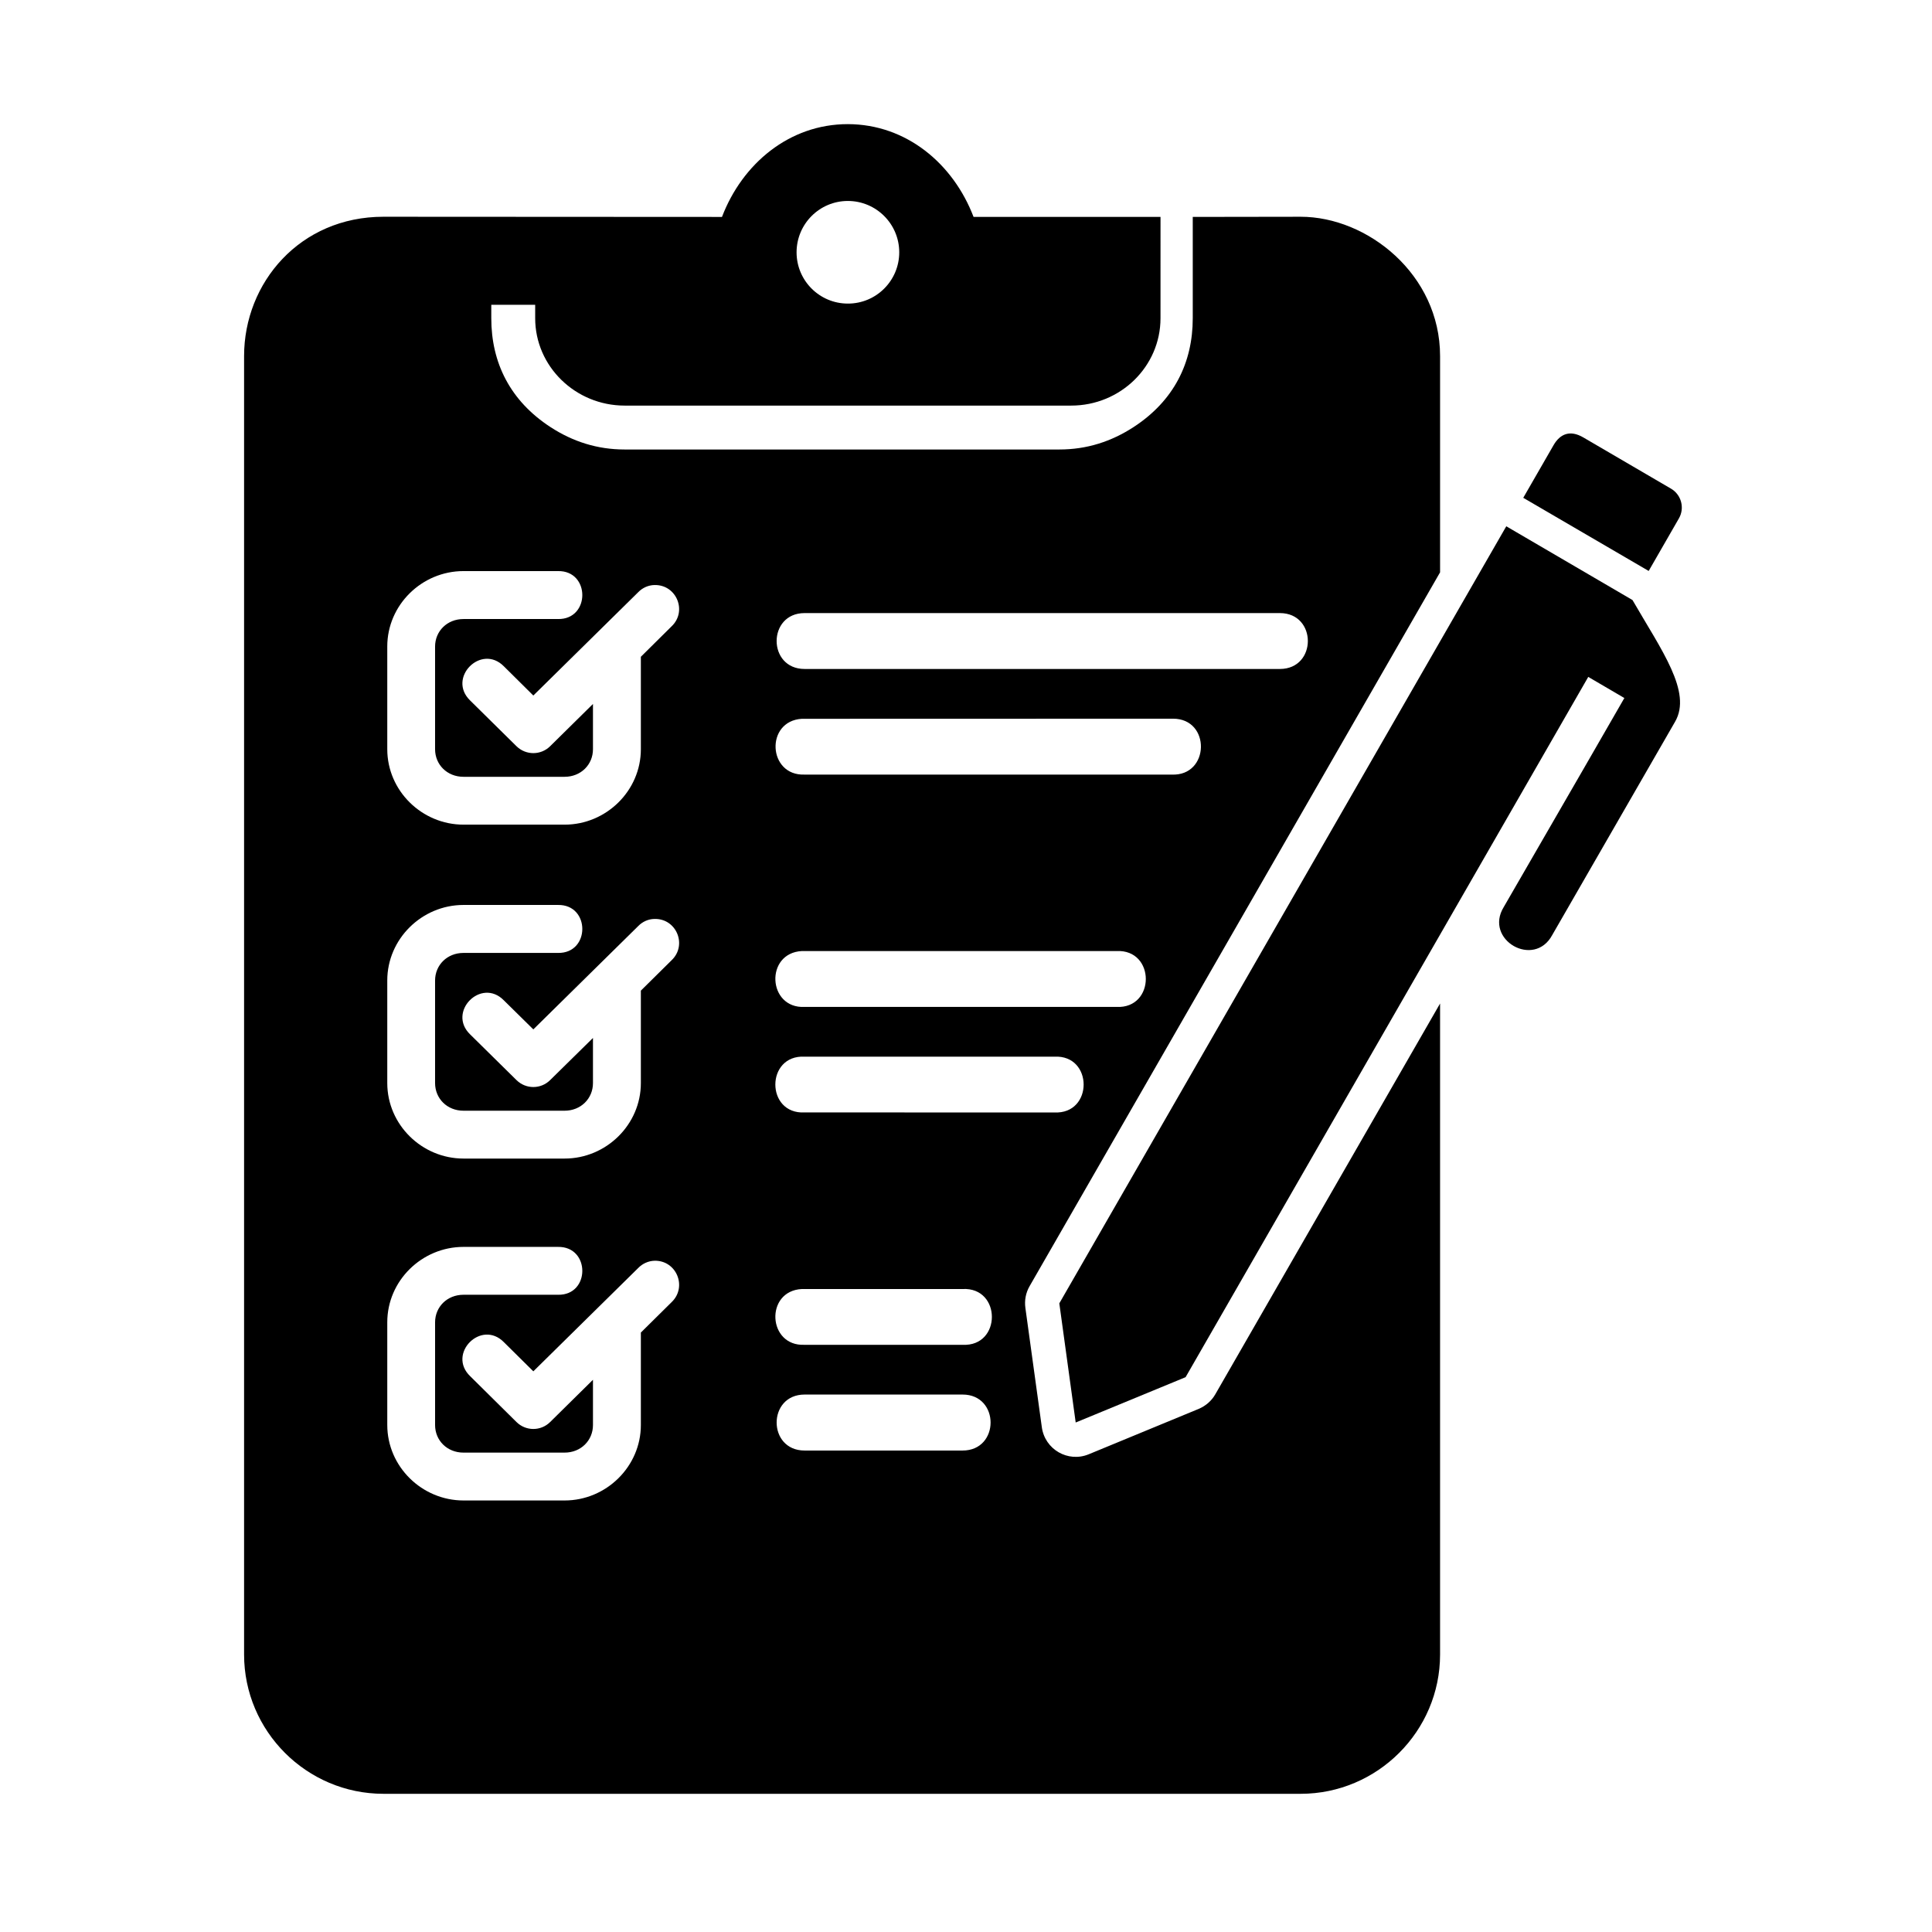 <?xml version="1.0" encoding="UTF-8"?>
<!-- Uploaded to: ICON Repo, www.svgrepo.com, Generator: ICON Repo Mixer Tools -->
<svg fill="#000000" width="800px" height="800px" version="1.1" viewBox="144 144 512 512" xmlns="http://www.w3.org/2000/svg">
 <g>
  <path d="m357.23 513.57h41.871c9.887 0 9.887 14.836 0 14.836h-41.871c-9.883 0-9.883-14.836 0-14.836zm-0.723-27.969h42.594c10.344-0.527 10.344 15.305 0 14.785h-41.871c-9.82 0.469-10.582-14.281-0.723-14.785zm-89.684-11.16h25.051c8.594-0.141 8.594 12.859 0 12.684h-25.051c-4.316 0-7.523 3.203-7.523 7.316v27.199c0 4.109 3.203 7.316 7.523 7.316h26.797c4.309 0 7.523-3.203 7.523-7.316v-11.984l-11.348 11.195c-2.469 2.453-6.438 2.453-8.922 0l-12.266-12.137c-6.188-5.938 2.91-15.121 8.922-9.031l7.809 7.731 27.793-27.379c1.137-1.172 2.68-1.871 4.309-1.926 5.84-0.141 8.75 6.941 4.551 10.965l-8.156 8.066v24.492c0 11.023-9.188 20.008-20.203 20.008h-26.797c-11.023 0-20.203-8.984-20.203-20.008v-27.199c-0.012-11.02 9.168-19.992 20.191-19.992zm90.406-50.414h66.188c10.344-0.527 10.344 15.305 0 14.785l-66.188-0.004c-10.34 0.523-10.34-15.309 0-14.781zm-0.723-27.992h83.379c10.355-0.492 10.355 15.305 0 14.812h-82.656c-9.82 0.473-10.582-14.285-0.723-14.812zm-89.684-12.211h25.051c8.594-0.141 8.594 12.859 0 12.711h-25.051c-4.316 0-7.523 3.203-7.523 7.316v27.172c0 4.109 3.203 7.328 7.523 7.328h26.797c4.309 0 7.523-3.215 7.523-7.328v-11.953l-11.348 11.164c-2.469 2.453-6.438 2.453-8.922 0l-12.266-12.09c-6.188-5.949 2.91-15.176 8.922-9.039l7.809 7.695 27.793-27.379c1.137-1.172 2.68-1.871 4.309-1.891 5.84-0.152 8.75 6.93 4.551 10.934l-8.156 8.066v24.492c0 11.023-9.188 20.008-20.203 20.008h-26.797c-11.023 0-20.203-8.984-20.203-20.008v-27.172c-0.012-11.016 9.168-20.027 20.191-20.027zm188-49.363c10.117-0.055 9.82 15.281-0.332 14.812h-97.262c-9.762 0.379-10.496-14.203-0.723-14.785zm-97.594-27.988h125.95c9.887 0 9.887 14.812 0 14.812h-125.95c-9.883-0.004-9.883-14.812 0-14.812zm-90.406-11.129h25.051c8.594-0.152 8.594 12.859 0 12.707h-25.051c-4.316 0-7.523 3.203-7.523 7.293v27.199c0 4.109 3.203 7.316 7.523 7.316h26.797c4.309 0 7.523-3.203 7.523-7.316v-11.984l-11.348 11.195c-2.469 2.441-6.438 2.441-8.922 0l-12.266-12.102c-6.188-5.981 2.91-15.152 8.922-9.074l7.809 7.742 27.793-27.379c1.137-1.172 2.68-1.871 4.309-1.902 5.84-0.141 8.75 6.941 4.551 10.934l-8.156 8.078v24.492c0 11.023-9.188 19.996-20.203 19.996h-26.797c-11.023 0-20.203-8.98-20.203-19.996v-27.199c-0.012-11.027 9.168-20 20.191-20zm101.86-98.086c7.523 0 13.625 6.09 13.625 13.613 0 7.5-6.102 13.613-13.625 13.582-7.488 0-13.582-6.078-13.582-13.582 0-7.523 6.094-13.613 13.582-13.613zm-33.348 4.231-89.715-0.047c-22.129 0-36.934 17.473-36.934 36.922v344.1c0 20.324 16.586 36.914 36.934 36.914h243.07c20.324 0 36.945-16.586 36.945-36.914v-172.52l-59.566 103.56c-0.996 1.754-2.57 3.094-4.43 3.879l-29.102 12.012c-5.508 2.273-11.656-1.289-12.445-7.203l-4.348-31.543c-0.285-2.008 0.09-4.035 1.113-5.805l108.78-189.17v-57.309c0-21.668-19.273-36.922-36.945-36.922l-28.598 0.043v26.852c0 11.777-4.988 21.887-15.715 28.863-5.894 3.816-12.332 5.918-19.648 5.918h-115.17c-7.316 0-13.754-2.098-19.648-5.918-10.727-6.977-15.715-17.09-15.715-28.863v-3.566h11.633v3.566c0 12.77 10.668 23.148 23.723 23.148h118.32c13.055 0 23.672-10.355 23.672-23.148l0.004-26.852h-49.543c-5.391-14.113-17.812-24.559-33.324-24.59-15.5 0-27.957 10.477-33.348 24.59z"/>
  <path d="m543.18 283.47-118.45 205.93 4.34 31.578 29.125-12.012 106.71-185.58 9.566 5.598-9.797 17.012-22.16 38.367c-5.336 8.684 8.051 16.391 12.859 7.402l32.539-56.504c4.551-7.871-3.59-18.914-11.285-32.242z"/>
  <path d="m555.67 262.04-7.992 13.883 33.238 19.387 8.016-13.938c1.574-2.731 0.645-6.266-2.098-7.871l-23.211-13.559c-3.5-2.066-6.188-1.016-7.953 2.098z"/>
 </g>
</svg>